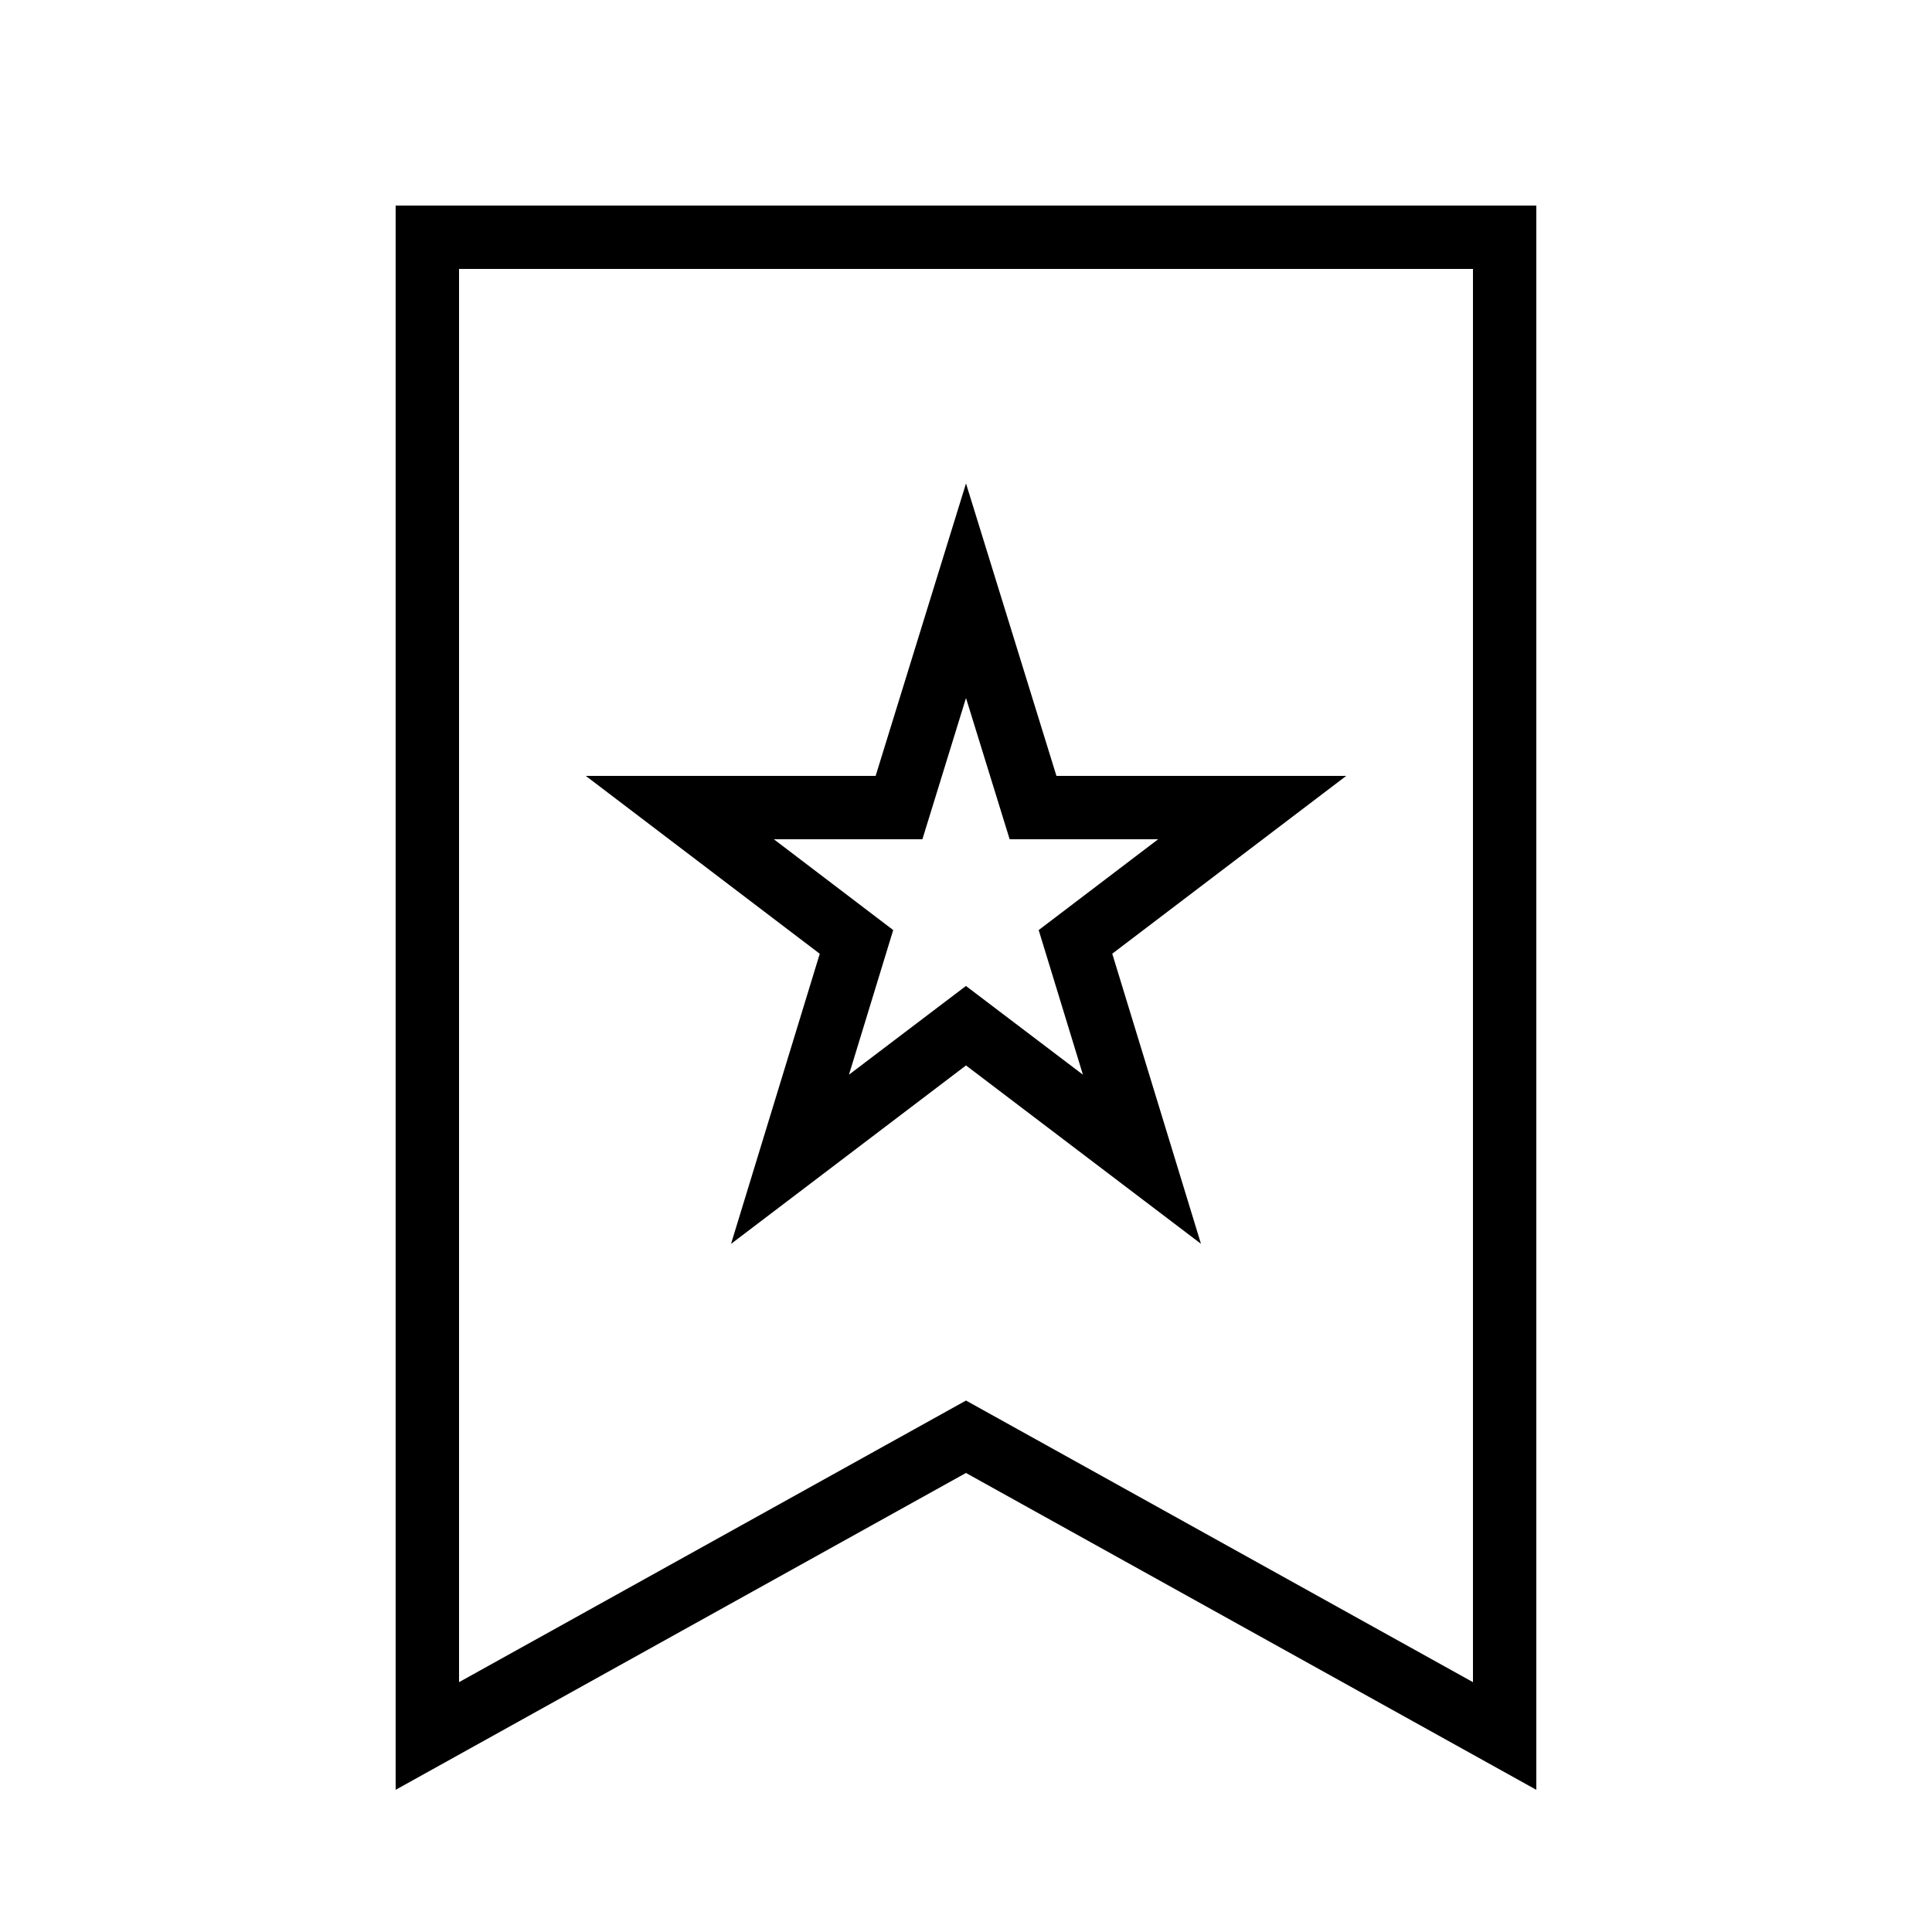 <?xml version="1.0" encoding="UTF-8"?>
<!-- Uploaded to: SVG Repo, www.svgrepo.com, Generator: SVG Repo Mixer Tools -->
<svg fill="#000000" width="800px" height="800px" version="1.1" viewBox="144 144 512 512" xmlns="http://www.w3.org/2000/svg">
 <g>
  <path d="m400 426.35 62.27 47.273-23.512-76.883 62.004-47.121h-76.797l-23.965-77.504-23.949 77.504h-76.812l62.004 47.141-23.512 76.883zm-50.918-59.938h39.363l11.555-37.434 11.57 37.434h39.348l-31.656 24.066 11.723 38.324-31-23.512-31 23.512 11.723-38.324z"/>
  <path d="m551.14 618.32v-419.84h-302.29v419.84l151.14-83.969zm-285.49-403.05h268.7v374.52l-134.35-74.633-134.35 74.633z"/>
 </g>
</svg>